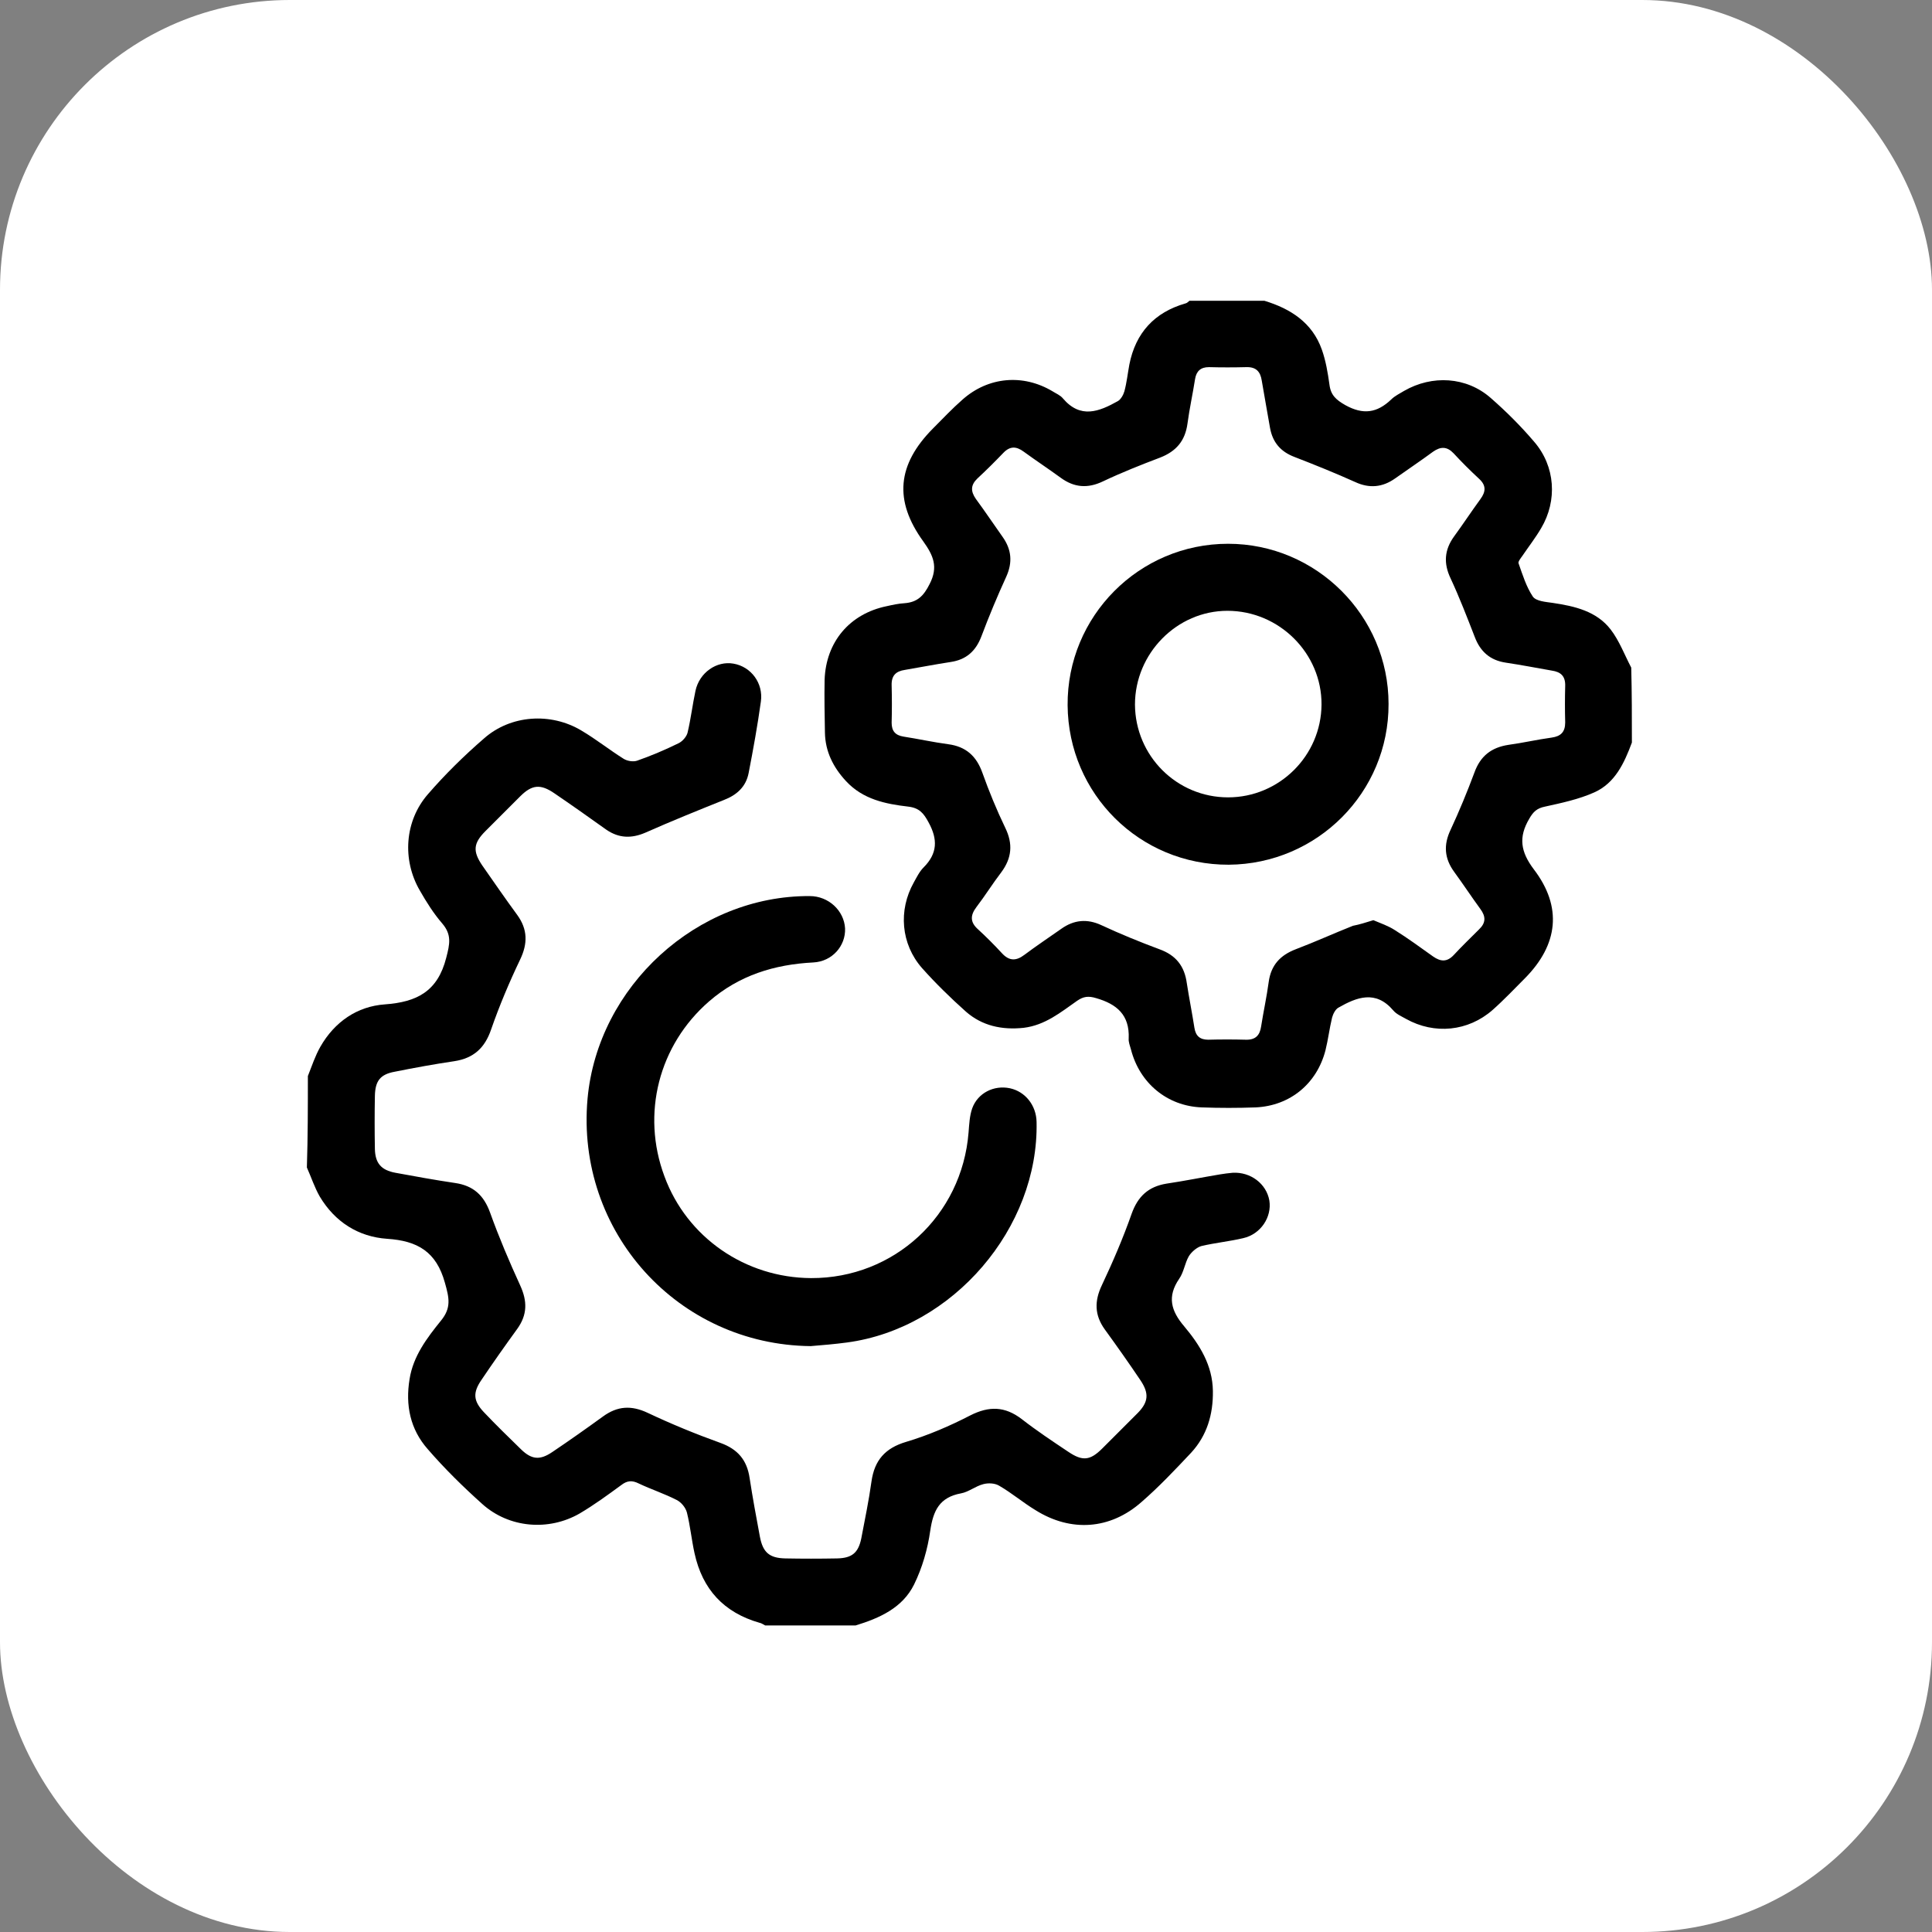 <?xml version="1.0" encoding="UTF-8"?> <svg xmlns="http://www.w3.org/2000/svg" xmlns:xlink="http://www.w3.org/1999/xlink" xmlns:svgjs="http://svgjs.com/svgjs" version="1.1" width="1000" height="1000"><rect width="100%" height="100%" fill="#808080" stroke="none"/><rect width="1000" height="1000" rx="150" ry="150" fill="#ffffff"></rect><g transform="matrix(1.709,0,0,1.709,148.759,151.063)"><svg xmlns="http://www.w3.org/2000/svg" xmlns:xlink="http://www.w3.org/1999/xlink" xmlns:svgjs="http://svgjs.com/svgjs" version="1.1" width="409.6" height="409.6"><svg xmlns="http://www.w3.org/2000/svg" xmlns:xlink="http://www.w3.org/1999/xlink" version="1.1" id="Layer_1" x="0px" y="0px" viewBox="0 0 409.6 409.6" style="enable-background:new 0 0 409.6 409.6;" xml:space="preserve"> <path d="M407.2,136.5c-2.3,6.2-5.1,12.3-11.4,15.1c-4.7,2.1-9.9,3.2-14.9,4.3c-2.5,0.5-3.6,1.6-4.8,3.7c-3.3,5.6-2.6,10,1.4,15.3 c8.7,11.4,7.4,22.8-2.7,33c-3.2,3.2-6.4,6.6-9.8,9.6c-7.4,6.5-17.6,7.5-26.2,2.7c-1.4-0.8-2.9-1.4-3.9-2.6c-5.3-6.2-11-4-16.6-0.8 c-0.9,0.5-1.6,1.9-1.9,3c-0.8,3.3-1.2,6.7-2,9.9c-2.6,10.1-10.7,16.8-21.1,17.3c-5.5,0.2-11,0.2-16.4,0 c-10.5-0.4-18.8-7.4-21.4-17.5c-0.3-1.1-0.8-2.3-0.7-3.4c0.3-7.1-3.6-10.4-9.9-12.2c-2.3-0.7-3.8-0.5-5.7,0.8 c-5,3.5-9.7,7.4-16.2,8.2c-6.6,0.7-12.6-0.6-17.5-4.9c-4.7-4.2-9.2-8.6-13.3-13.2c-6.4-7.3-7.2-17.5-2.5-25.9c0.9-1.6,1.7-3.3,3-4.6 c4.2-4.2,4.3-8.5,1.5-13.6c-1.5-2.8-2.8-4.4-6.2-4.8c-6.9-0.8-13.7-2.2-18.8-7.7c-3.9-4.2-6.3-9-6.4-14.7c-0.1-5.3-0.2-10.7-0.1-16 c0.4-11.5,7.6-20,18.8-22.3c1.8-0.4,3.6-0.8,5.4-0.9c3.9-0.3,5.8-2.2,7.6-5.8c2.7-5.2,1.1-8.7-1.9-12.9c-9-12.4-7.9-23.3,2.9-34.2 c3-3,5.8-6,9-8.8c7.8-6.9,18.3-7.8,27.2-2.5c1.1,0.7,2.4,1.2,3.2,2.2c5.3,6.2,10.9,4,16.6,0.8c0.9-0.5,1.7-1.9,2-3 c0.7-2.6,1-5.4,1.5-8.1c1.9-9.6,7.6-15.8,17-18.5c0.5-0.1,0.8-0.5,1.2-0.8c7.6,0,15.1,0,22.7,0c7.9,2.4,14.5,6.6,17.4,14.8 c1.2,3.4,1.8,7,2.3,10.6c0.4,3.2,2,4.6,4.8,6.2c5.4,3,9.6,2.4,13.9-1.7c1.1-1.1,2.6-1.8,3.9-2.6c8.5-4.9,18.9-4.3,26.2,2.1 c4.7,4.1,9.2,8.6,13.2,13.3c6.4,7.4,7.1,17.8,2.1,26.2c-1.7,2.9-3.8,5.6-5.7,8.4c-0.5,0.7-1.4,1.8-1.1,2.3c1.2,3.4,2.3,7,4.3,10 c1,1.4,3.9,1.6,6,1.9c6.7,1,13.3,2.5,17.6,8.1c2.6,3.4,4.2,7.7,6.2,11.5C407.2,121.4,407.2,129,407.2,136.5z M328.9,190.3 c2.1,0.9,4.5,1.7,6.5,3c4,2.5,7.8,5.3,11.6,8c2.3,1.6,4.2,1.7,6.2-0.4c2.5-2.7,5.1-5.2,7.7-7.8c2.1-2,2.1-3.9,0.4-6.2 c-2.7-3.7-5.2-7.5-7.9-11.2c-3-4.1-3.3-8.2-1.1-12.8c2.6-5.6,5-11.4,7.2-17.3c1.8-5,5.1-7.6,10.3-8.4c4.4-0.6,8.7-1.6,13.1-2.2 c2.8-0.4,4.1-1.7,4.1-4.6c-0.1-3.7-0.1-7.3,0-11c0.1-3-1.3-4.3-4.1-4.7c-4.6-0.8-9.2-1.7-13.9-2.4c-4.7-0.7-7.7-3.3-9.4-7.8 c-2.3-5.9-4.6-11.9-7.3-17.7c-2.2-4.6-1.9-8.7,1.1-12.8c2.7-3.7,5.2-7.5,7.9-11.2c1.7-2.3,1.8-4.2-0.4-6.2c-2.7-2.5-5.3-5.1-7.7-7.7 c-2-2.1-3.9-2.1-6.2-0.5c-3.8,2.8-7.7,5.4-11.5,8.1c-3.8,2.7-7.8,3.1-12.1,1.1c-6-2.7-12.2-5.2-18.4-7.6c-4.2-1.6-6.6-4.4-7.4-8.8 c-0.8-4.7-1.7-9.5-2.5-14.3c-0.4-2.7-1.7-4.2-4.7-4.1c-3.8,0.1-7.6,0.1-11.3,0c-2.5,0-3.8,1.2-4.2,3.6c-0.7,4.5-1.7,9-2.3,13.5 c-0.7,5.2-3.4,8.4-8.3,10.3c-5.8,2.2-11.6,4.5-17.3,7.2c-4.6,2.2-8.7,1.9-12.8-1.1c-3.7-2.7-7.5-5.2-11.2-7.9 c-2.3-1.7-4.2-1.7-6.2,0.4c-2.5,2.6-5.1,5.2-7.8,7.7c-2.1,2-2.1,3.9-0.5,6.2c2.8,3.8,5.4,7.7,8.1,11.5c2.7,3.8,3.1,7.7,1.1,12.1 c-2.7,5.9-5.2,11.9-7.5,18c-1.7,4.5-4.6,7.1-9.3,7.8c-4.6,0.7-9.2,1.6-13.9,2.4c-2.7,0.4-4.1,1.7-4,4.7c0.1,3.8,0.1,7.6,0,11.3 c0,2.5,1.1,3.8,3.6,4.2c4.5,0.7,9,1.7,13.5,2.3c5.4,0.7,8.6,3.6,10.4,8.7c2,5.6,4.3,11.2,6.9,16.6c2.4,4.9,2,9.2-1.2,13.5 c-2.6,3.4-4.9,7.1-7.5,10.5c-1.9,2.5-2,4.6,0.5,6.8c2.5,2.3,4.9,4.7,7.2,7.2c2.2,2.4,4.3,2.4,6.8,0.5c3.6-2.7,7.5-5.3,11.2-7.9 c3.8-2.7,7.8-3.1,12.1-1.1c5.8,2.7,11.7,5.1,17.6,7.3c5,1.8,7.6,5.1,8.3,10.3c0.7,4.5,1.6,9,2.3,13.5c0.4,2.5,1.7,3.6,4.2,3.6 c3.8-0.1,7.6-0.1,11.3,0c3,0.1,4.3-1.3,4.7-4c0.7-4.5,1.7-9,2.3-13.5c0.7-5.1,3.5-8.1,8.2-9.9c5.8-2.2,11.5-4.8,17.3-7.1 C324.8,191.6,326.6,191,328.9,190.3z"></path> <path d="M6.2,237.5c1.2-3,2.2-6.1,3.8-8.9c4.3-7.5,11.1-12.2,19.5-12.8c9.7-0.7,16-3.9,18.6-14.1c1.1-4.2,1.7-7-1.2-10.4 c-2.6-3-4.8-6.5-6.8-10c-5.4-9.3-4.6-21.1,2.5-29.2c5.2-6,10.9-11.6,16.9-16.8c8.1-7.2,20.3-8,29.6-2.4c4.4,2.6,8.4,5.8,12.7,8.5 c1.1,0.7,2.9,1,4.1,0.6c4.3-1.5,8.5-3.3,12.6-5.3c1.2-0.6,2.4-2,2.7-3.2c1-4.2,1.5-8.5,2.4-12.7c1.2-5.5,6.4-9.1,11.5-8.2 c5.3,0.9,9.1,5.9,8.3,11.5c-1,7.2-2.3,14.4-3.7,21.6c-0.8,4.2-3.6,6.7-7.5,8.2c-8,3.2-15.9,6.4-23.8,9.9c-4.2,1.8-8,1.7-11.8-0.9 c-5.2-3.7-10.4-7.4-15.7-11c-4.2-2.9-6.8-2.7-10.4,0.9c-3.5,3.5-7,7-10.5,10.5c-3.7,3.7-3.9,6.1-1,10.4c3.5,5,7,10.1,10.6,15 c3.2,4.4,3.2,8.7,0.9,13.5c-3.3,6.9-6.3,14-8.8,21.2c-1.9,5.6-5.3,8.7-11.1,9.6c-6.1,0.9-12.1,2-18.1,3.2c-4.4,0.8-5.9,2.8-6,7.3 c-0.1,5.3-0.1,10.7,0,16.1c0.1,4.3,1.9,6.4,6.2,7.2c6,1.1,12,2.2,18.1,3.1c5.5,0.8,8.7,3.7,10.6,9c2.7,7.5,5.8,14.8,9.1,22 c2.2,4.8,2.2,8.9-0.9,13.2c-3.7,5.1-7.3,10.2-10.8,15.4c-2.7,3.9-2.5,6.4,0.7,9.8c3.7,3.9,7.5,7.6,11.3,11.3 c3.2,3.1,5.7,3.3,9.4,0.8c5.2-3.5,10.3-7.1,15.4-10.8c4.4-3.2,8.6-3.4,13.5-1.1c7.2,3.4,14.5,6.4,22,9.1c5.3,1.9,8.1,5.2,8.9,10.7 c0.9,5.9,2,11.8,3.1,17.7c0.9,4.8,2.9,6.5,7.7,6.6c5.2,0.1,10.4,0.1,15.7,0c4.5-0.1,6.4-1.7,7.3-6c1.1-5.8,2.3-11.5,3.1-17.3 c0.9-6.4,4.1-10.1,10.5-12c6.7-2,13.2-4.8,19.4-8c5.7-2.9,10.5-2.8,15.6,1.1c4.5,3.5,9.3,6.7,14.1,9.9c4.3,2.9,6.6,2.7,10.3-1 c3.6-3.6,7.2-7.2,10.8-10.8c3.2-3.3,3.4-5.9,0.8-9.8c-3.5-5.2-7.1-10.3-10.8-15.4c-3.2-4.4-3.2-8.7-0.9-13.5c3.3-7,6.4-14.2,9-21.6 c1.9-5.3,5.1-8.2,10.5-9.1c5.4-0.8,10.8-1.9,16.2-2.8c1.3-0.2,2.6-0.4,3.9-0.5c5.4-0.3,10.2,3.3,11.1,8.4c0.8,5-2.6,10.2-7.9,11.4 c-4.2,1-8.5,1.4-12.7,2.4c-1.4,0.4-3,1.8-3.8,3.1c-1.2,2.1-1.5,4.8-2.9,6.8c-3.7,5.4-2.5,9.7,1.5,14.4c4.7,5.6,8.6,11.8,8.7,19.6 c0.1,7.1-1.8,13.5-6.6,18.7c-4.8,5.1-9.7,10.3-15,14.9c-9.5,8.4-21.4,9.2-32.1,2.5c-3.8-2.3-7.2-5.2-11-7.4 c-1.3-0.8-3.3-0.9-4.8-0.5c-2.4,0.6-4.5,2.4-6.8,2.8c-6.5,1.2-8.4,5.2-9.3,11.3c-0.8,5.6-2.4,11.2-4.9,16.3 c-3.5,7.1-10.5,10.2-17.7,12.4c-9.1,0-18.3,0-27.4,0c-0.6-0.3-1.1-0.7-1.7-0.8c-10.8-3.1-17.3-10.1-19.7-21.1 c-0.9-4.1-1.3-8.3-2.3-12.3c-0.4-1.5-1.7-3.1-3.1-3.8c-3.7-1.9-7.7-3.2-11.5-5c-2-1-3.5-0.9-5.3,0.5c-4.1,3-8.2,6-12.6,8.6 c-9.4,5.4-21.4,4.4-29.5-2.9c-5.8-5.2-11.4-10.7-16.5-16.6c-5.3-6-6.8-13.3-5.5-21.2c1.1-7,5.3-12.5,9.5-17.7 c3.2-3.9,2.5-6.9,1.2-11.5c-2.6-9.4-8.3-12.7-17.5-13.3c-8.7-0.6-15.8-5.1-20.4-12.8c-1.6-2.8-2.6-5.9-3.9-8.8 C6.2,255.8,6.2,246.7,6.2,237.5z"></path> <path d="M158.5,319.3c-40.2-0.4-71.2-34.6-67.6-74.9c3.1-34.1,33.2-61.6,67.3-61.4c5.7,0,10.4,4.4,10.7,9.8c0.2,5.3-3.9,10-9.6,10.3 c-11.8,0.6-22.5,3.9-31.6,11.8c-15.2,13.2-20.6,34-13.5,53c6.8,18.5,24.5,30.7,44.4,30.8c25.1,0.1,45.7-18.9,47.7-44.1 c0.2-2.5,0.3-5,1.1-7.3c1.7-4.7,6.6-7.1,11.4-6.1c4.7,1,8,5.2,8.1,10.2c0.7,32.1-25.3,62.5-57.4,66.8 C165.8,318.7,162.1,319,158.5,319.3z"></path> <path d="M285.1,173.5c-26.9,0.1-48.6-21.4-48.8-48.3c-0.2-26.9,21.6-48.9,48.6-48.9c26.7,0,48.6,21.8,48.6,48.5 C333.6,151.6,311.9,173.3,285.1,173.5z M284.9,153.1c15.5,0,28.2-12.6,28.3-28.1c0.1-15.5-12.8-28.4-28.5-28.4 c-15.3,0-28,12.9-28,28.4C256.8,140.5,269.3,153.1,284.9,153.1z"></path> </svg></svg></g></svg> 